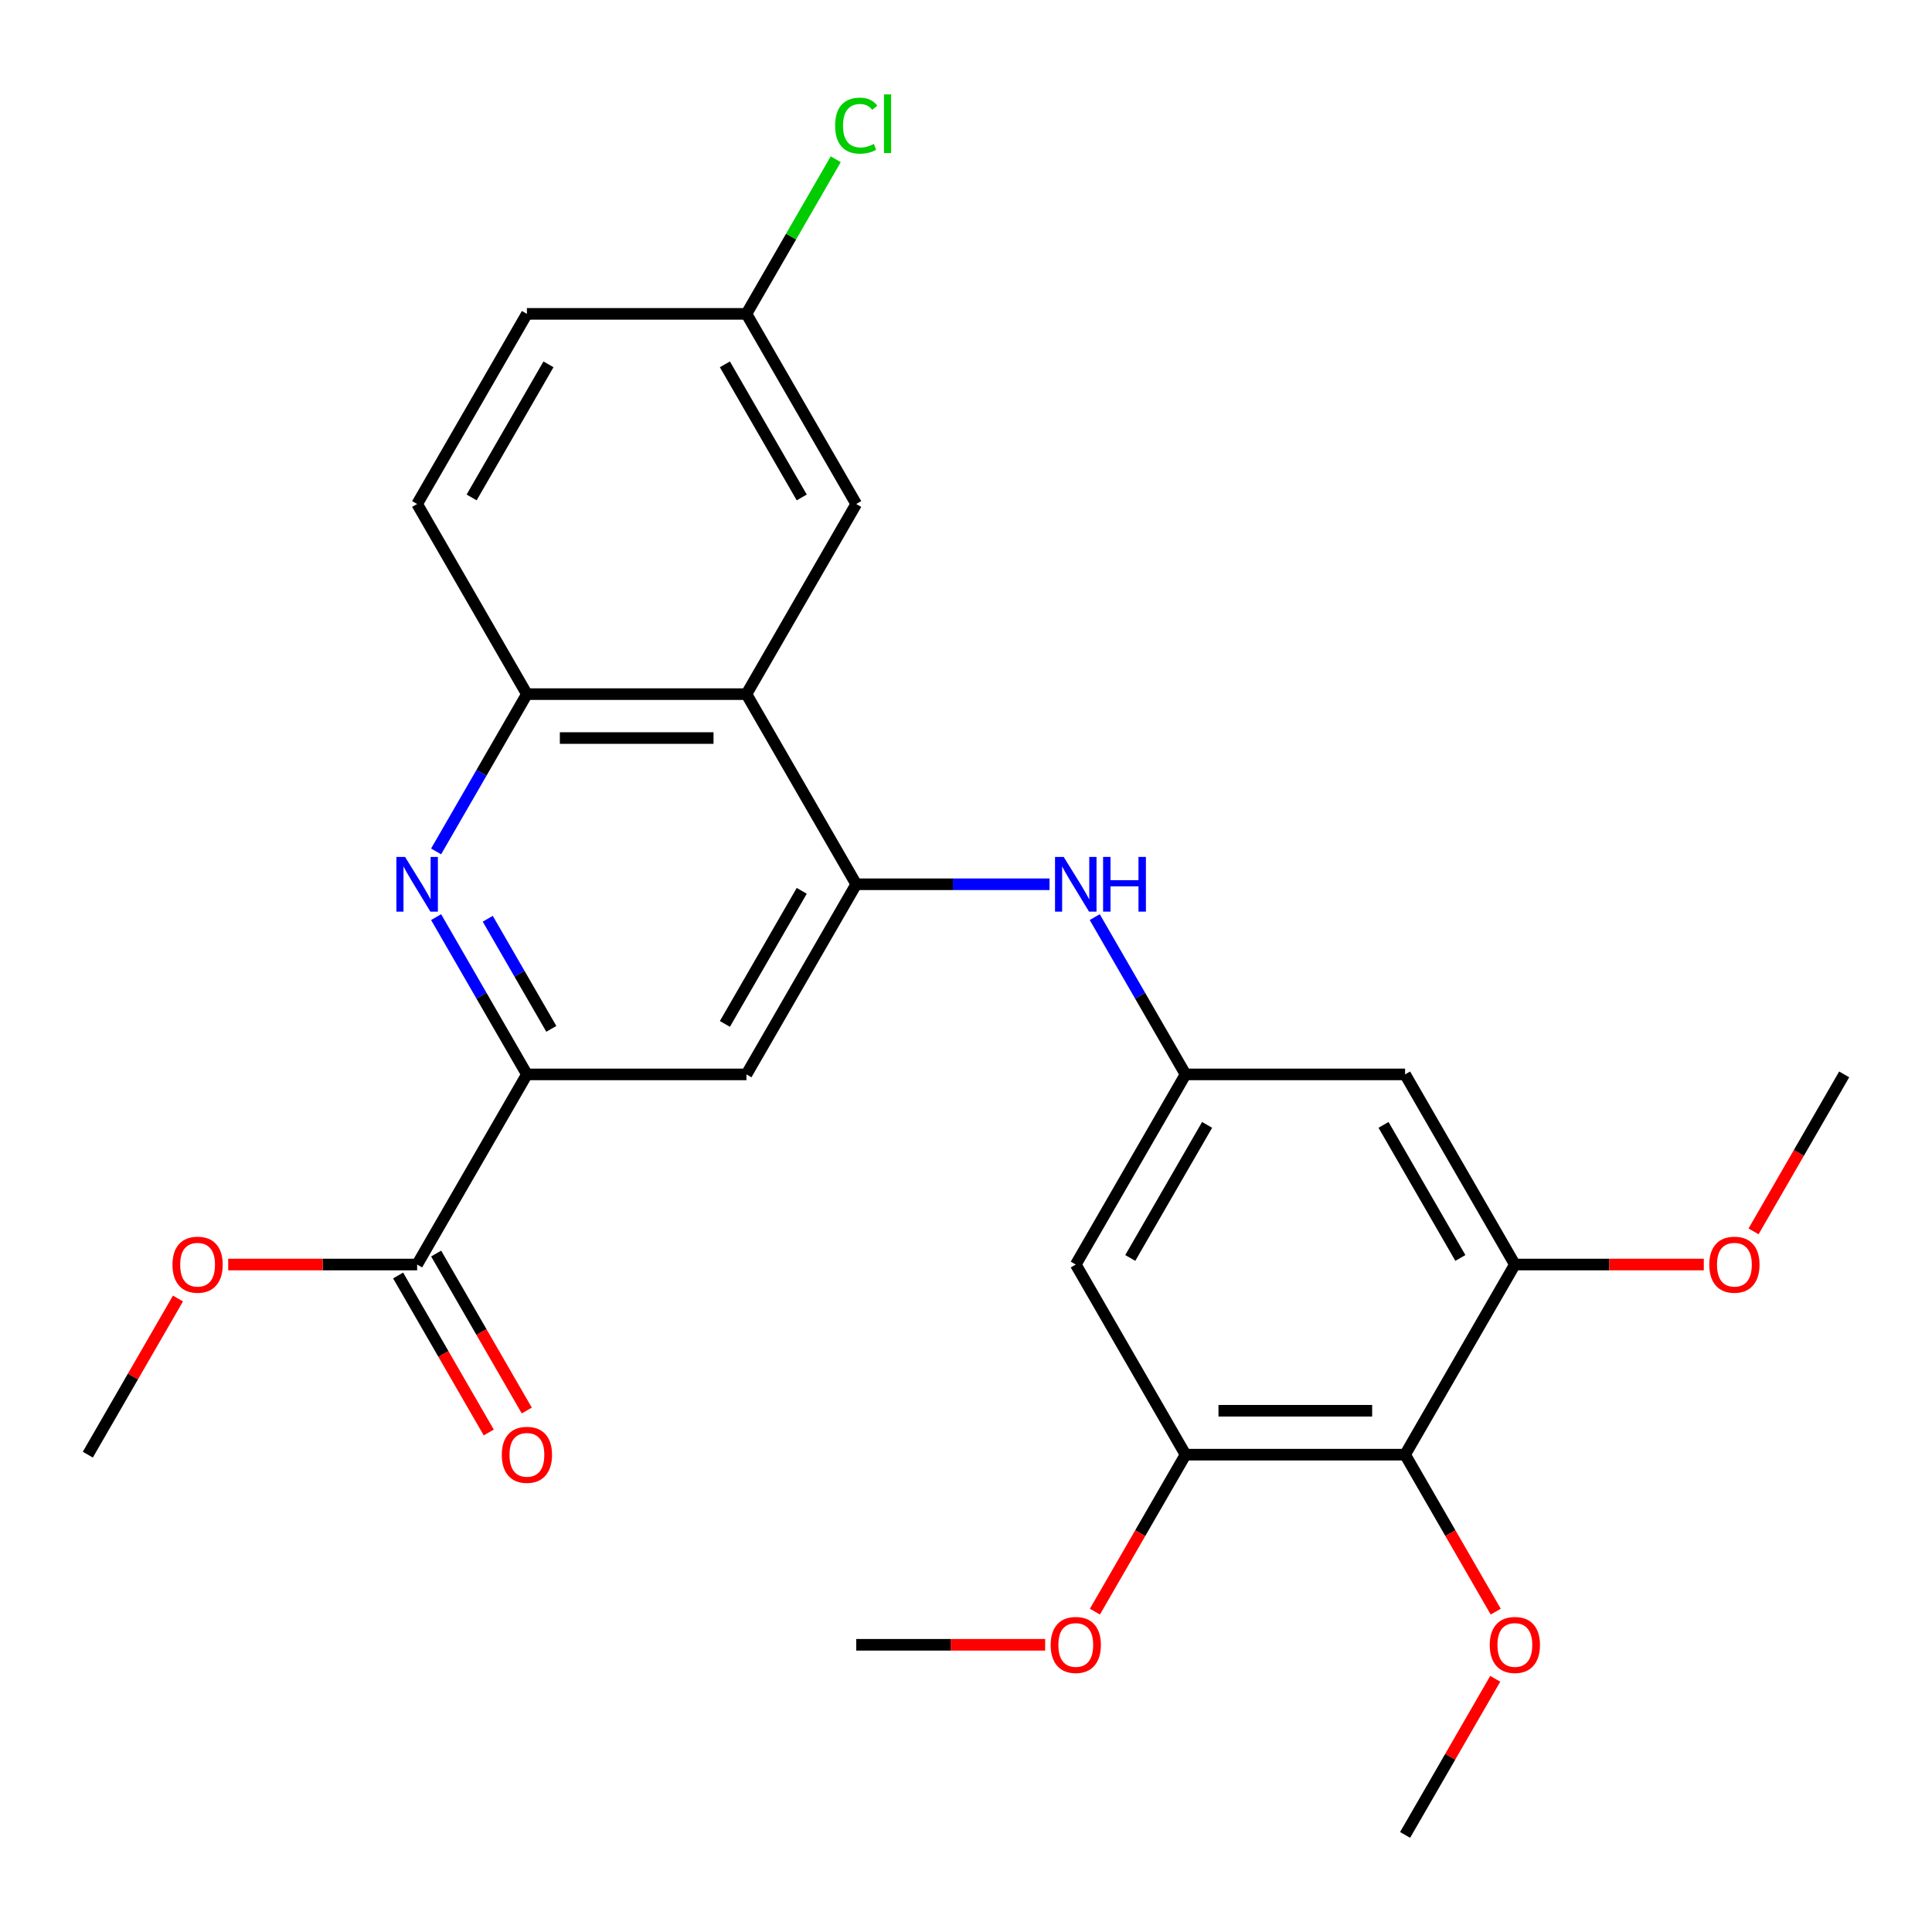 <?xml version='1.0' encoding='iso-8859-1'?>
<svg version='1.1' baseProfile='full'
              xmlns='http://www.w3.org/2000/svg'
                      xmlns:rdkit='http://www.rdkit.org/xml'
                      xmlns:xlink='http://www.w3.org/1999/xlink'
                  xml:space='preserve'
width='1000px' height='1000px' viewBox='0 0 1000 1000'>
<!-- END OF HEADER -->
<rect style='opacity:1.0;fill:#FFFFFF;stroke:none' width='1000' height='1000' x='0' y='0'> </rect>
<path class='bond-1' d='M 443.182,457.694 L 386.364,359.282' style='fill:none;fill-rule:evenodd;stroke:#000000;stroke-width:6px;stroke-linecap:butt;stroke-linejoin:miter;stroke-opacity:1' />
<path class='bond-5' d='M 443.182,457.694 L 386.364,556.106' style='fill:none;fill-rule:evenodd;stroke:#000000;stroke-width:6px;stroke-linecap:butt;stroke-linejoin:miter;stroke-opacity:1' />
<path class='bond-5' d='M 414.977,461.092 L 375.204,529.981' style='fill:none;fill-rule:evenodd;stroke:#000000;stroke-width:6px;stroke-linecap:butt;stroke-linejoin:miter;stroke-opacity:1' />
<path class='bond-8' d='M 443.182,457.694 L 493.21,457.694' style='fill:none;fill-rule:evenodd;stroke:#000000;stroke-width:6px;stroke-linecap:butt;stroke-linejoin:miter;stroke-opacity:1' />
<path class='bond-8' d='M 493.21,457.694 L 543.237,457.694' style='fill:none;fill-rule:evenodd;stroke:#0000FF;stroke-width:6px;stroke-linecap:butt;stroke-linejoin:miter;stroke-opacity:1' />
<path class='bond-0' d='M 225.725,474.695 L 249.226,515.4' style='fill:none;fill-rule:evenodd;stroke:#0000FF;stroke-width:6px;stroke-linecap:butt;stroke-linejoin:miter;stroke-opacity:1' />
<path class='bond-0' d='M 249.226,515.4 L 272.727,556.106' style='fill:none;fill-rule:evenodd;stroke:#000000;stroke-width:6px;stroke-linecap:butt;stroke-linejoin:miter;stroke-opacity:1' />
<path class='bond-0' d='M 252.457,475.543 L 268.908,504.037' style='fill:none;fill-rule:evenodd;stroke:#0000FF;stroke-width:6px;stroke-linecap:butt;stroke-linejoin:miter;stroke-opacity:1' />
<path class='bond-0' d='M 268.908,504.037 L 285.359,532.531' style='fill:none;fill-rule:evenodd;stroke:#000000;stroke-width:6px;stroke-linecap:butt;stroke-linejoin:miter;stroke-opacity:1' />
<path class='bond-27' d='M 225.725,440.693 L 249.226,399.988' style='fill:none;fill-rule:evenodd;stroke:#0000FF;stroke-width:6px;stroke-linecap:butt;stroke-linejoin:miter;stroke-opacity:1' />
<path class='bond-27' d='M 249.226,399.988 L 272.727,359.282' style='fill:none;fill-rule:evenodd;stroke:#000000;stroke-width:6px;stroke-linecap:butt;stroke-linejoin:miter;stroke-opacity:1' />
<path class='bond-3' d='M 386.364,359.282 L 272.727,359.282' style='fill:none;fill-rule:evenodd;stroke:#000000;stroke-width:6px;stroke-linecap:butt;stroke-linejoin:miter;stroke-opacity:1' />
<path class='bond-3' d='M 369.318,382.009 L 289.773,382.009' style='fill:none;fill-rule:evenodd;stroke:#000000;stroke-width:6px;stroke-linecap:butt;stroke-linejoin:miter;stroke-opacity:1' />
<path class='bond-13' d='M 386.364,359.282 L 443.182,260.87' style='fill:none;fill-rule:evenodd;stroke:#000000;stroke-width:6px;stroke-linecap:butt;stroke-linejoin:miter;stroke-opacity:1' />
<path class='bond-2' d='M 272.727,556.106 L 386.364,556.106' style='fill:none;fill-rule:evenodd;stroke:#000000;stroke-width:6px;stroke-linecap:butt;stroke-linejoin:miter;stroke-opacity:1' />
<path class='bond-10' d='M 272.727,556.106 L 215.909,654.518' style='fill:none;fill-rule:evenodd;stroke:#000000;stroke-width:6px;stroke-linecap:butt;stroke-linejoin:miter;stroke-opacity:1' />
<path class='bond-15' d='M 272.727,359.282 L 215.909,260.87' style='fill:none;fill-rule:evenodd;stroke:#000000;stroke-width:6px;stroke-linecap:butt;stroke-linejoin:miter;stroke-opacity:1' />
<path class='bond-4' d='M 727.273,752.93 L 613.636,752.93' style='fill:none;fill-rule:evenodd;stroke:#000000;stroke-width:6px;stroke-linecap:butt;stroke-linejoin:miter;stroke-opacity:1' />
<path class='bond-4' d='M 710.227,730.203 L 630.682,730.203' style='fill:none;fill-rule:evenodd;stroke:#000000;stroke-width:6px;stroke-linecap:butt;stroke-linejoin:miter;stroke-opacity:1' />
<path class='bond-17' d='M 727.273,752.93 L 750.728,793.555' style='fill:none;fill-rule:evenodd;stroke:#000000;stroke-width:6px;stroke-linecap:butt;stroke-linejoin:miter;stroke-opacity:1' />
<path class='bond-17' d='M 750.728,793.555 L 774.183,834.181' style='fill:none;fill-rule:evenodd;stroke:#FF0000;stroke-width:6px;stroke-linecap:butt;stroke-linejoin:miter;stroke-opacity:1' />
<path class='bond-28' d='M 727.273,752.93 L 784.091,654.518' style='fill:none;fill-rule:evenodd;stroke:#000000;stroke-width:6px;stroke-linecap:butt;stroke-linejoin:miter;stroke-opacity:1' />
<path class='bond-6' d='M 613.636,752.93 L 556.818,654.518' style='fill:none;fill-rule:evenodd;stroke:#000000;stroke-width:6px;stroke-linecap:butt;stroke-linejoin:miter;stroke-opacity:1' />
<path class='bond-18' d='M 613.636,752.93 L 590.181,793.555' style='fill:none;fill-rule:evenodd;stroke:#000000;stroke-width:6px;stroke-linecap:butt;stroke-linejoin:miter;stroke-opacity:1' />
<path class='bond-18' d='M 590.181,793.555 L 566.726,834.181' style='fill:none;fill-rule:evenodd;stroke:#FF0000;stroke-width:6px;stroke-linecap:butt;stroke-linejoin:miter;stroke-opacity:1' />
<path class='bond-7' d='M 784.091,654.518 L 727.273,556.106' style='fill:none;fill-rule:evenodd;stroke:#000000;stroke-width:6px;stroke-linecap:butt;stroke-linejoin:miter;stroke-opacity:1' />
<path class='bond-7' d='M 755.886,651.12 L 716.113,582.231' style='fill:none;fill-rule:evenodd;stroke:#000000;stroke-width:6px;stroke-linecap:butt;stroke-linejoin:miter;stroke-opacity:1' />
<path class='bond-19' d='M 784.091,654.518 L 832.989,654.518' style='fill:none;fill-rule:evenodd;stroke:#000000;stroke-width:6px;stroke-linecap:butt;stroke-linejoin:miter;stroke-opacity:1' />
<path class='bond-19' d='M 832.989,654.518 L 881.886,654.518' style='fill:none;fill-rule:evenodd;stroke:#FF0000;stroke-width:6px;stroke-linecap:butt;stroke-linejoin:miter;stroke-opacity:1' />
<path class='bond-9' d='M 566.634,474.695 L 590.135,515.4' style='fill:none;fill-rule:evenodd;stroke:#0000FF;stroke-width:6px;stroke-linecap:butt;stroke-linejoin:miter;stroke-opacity:1' />
<path class='bond-9' d='M 590.135,515.4 L 613.636,556.106' style='fill:none;fill-rule:evenodd;stroke:#000000;stroke-width:6px;stroke-linecap:butt;stroke-linejoin:miter;stroke-opacity:1' />
<path class='bond-11' d='M 613.636,556.106 L 727.273,556.106' style='fill:none;fill-rule:evenodd;stroke:#000000;stroke-width:6px;stroke-linecap:butt;stroke-linejoin:miter;stroke-opacity:1' />
<path class='bond-12' d='M 613.636,556.106 L 556.818,654.518' style='fill:none;fill-rule:evenodd;stroke:#000000;stroke-width:6px;stroke-linecap:butt;stroke-linejoin:miter;stroke-opacity:1' />
<path class='bond-12' d='M 624.796,582.231 L 585.023,651.12' style='fill:none;fill-rule:evenodd;stroke:#000000;stroke-width:6px;stroke-linecap:butt;stroke-linejoin:miter;stroke-opacity:1' />
<path class='bond-14' d='M 206.068,660.2 L 229.523,700.825' style='fill:none;fill-rule:evenodd;stroke:#000000;stroke-width:6px;stroke-linecap:butt;stroke-linejoin:miter;stroke-opacity:1' />
<path class='bond-14' d='M 229.523,700.825 L 252.978,741.451' style='fill:none;fill-rule:evenodd;stroke:#FF0000;stroke-width:6px;stroke-linecap:butt;stroke-linejoin:miter;stroke-opacity:1' />
<path class='bond-14' d='M 225.75,648.836 L 249.205,689.462' style='fill:none;fill-rule:evenodd;stroke:#000000;stroke-width:6px;stroke-linecap:butt;stroke-linejoin:miter;stroke-opacity:1' />
<path class='bond-14' d='M 249.205,689.462 L 272.661,730.087' style='fill:none;fill-rule:evenodd;stroke:#FF0000;stroke-width:6px;stroke-linecap:butt;stroke-linejoin:miter;stroke-opacity:1' />
<path class='bond-20' d='M 215.909,654.518 L 167.011,654.518' style='fill:none;fill-rule:evenodd;stroke:#000000;stroke-width:6px;stroke-linecap:butt;stroke-linejoin:miter;stroke-opacity:1' />
<path class='bond-20' d='M 167.011,654.518 L 118.114,654.518' style='fill:none;fill-rule:evenodd;stroke:#FF0000;stroke-width:6px;stroke-linecap:butt;stroke-linejoin:miter;stroke-opacity:1' />
<path class='bond-16' d='M 443.182,260.87 L 386.364,162.458' style='fill:none;fill-rule:evenodd;stroke:#000000;stroke-width:6px;stroke-linecap:butt;stroke-linejoin:miter;stroke-opacity:1' />
<path class='bond-16' d='M 414.977,257.472 L 375.204,188.584' style='fill:none;fill-rule:evenodd;stroke:#000000;stroke-width:6px;stroke-linecap:butt;stroke-linejoin:miter;stroke-opacity:1' />
<path class='bond-29' d='M 215.909,260.87 L 272.727,162.458' style='fill:none;fill-rule:evenodd;stroke:#000000;stroke-width:6px;stroke-linecap:butt;stroke-linejoin:miter;stroke-opacity:1' />
<path class='bond-29' d='M 244.114,257.472 L 283.887,188.584' style='fill:none;fill-rule:evenodd;stroke:#000000;stroke-width:6px;stroke-linecap:butt;stroke-linejoin:miter;stroke-opacity:1' />
<path class='bond-21' d='M 386.364,162.458 L 272.727,162.458' style='fill:none;fill-rule:evenodd;stroke:#000000;stroke-width:6px;stroke-linecap:butt;stroke-linejoin:miter;stroke-opacity:1' />
<path class='bond-22' d='M 386.364,162.458 L 409.467,122.443' style='fill:none;fill-rule:evenodd;stroke:#000000;stroke-width:6px;stroke-linecap:butt;stroke-linejoin:miter;stroke-opacity:1' />
<path class='bond-22' d='M 409.467,122.443 L 432.57,82.427' style='fill:none;fill-rule:evenodd;stroke:#00CC00;stroke-width:6px;stroke-linecap:butt;stroke-linejoin:miter;stroke-opacity:1' />
<path class='bond-23' d='M 773.929,868.943 L 750.601,909.348' style='fill:none;fill-rule:evenodd;stroke:#FF0000;stroke-width:6px;stroke-linecap:butt;stroke-linejoin:miter;stroke-opacity:1' />
<path class='bond-23' d='M 750.601,909.348 L 727.273,949.754' style='fill:none;fill-rule:evenodd;stroke:#000000;stroke-width:6px;stroke-linecap:butt;stroke-linejoin:miter;stroke-opacity:1' />
<path class='bond-26' d='M 540.977,851.342 L 492.08,851.342' style='fill:none;fill-rule:evenodd;stroke:#FF0000;stroke-width:6px;stroke-linecap:butt;stroke-linejoin:miter;stroke-opacity:1' />
<path class='bond-26' d='M 492.08,851.342 L 443.182,851.342' style='fill:none;fill-rule:evenodd;stroke:#000000;stroke-width:6px;stroke-linecap:butt;stroke-linejoin:miter;stroke-opacity:1' />
<path class='bond-25' d='M 907.635,637.357 L 931.09,596.732' style='fill:none;fill-rule:evenodd;stroke:#FF0000;stroke-width:6px;stroke-linecap:butt;stroke-linejoin:miter;stroke-opacity:1' />
<path class='bond-25' d='M 931.09,596.732 L 954.545,556.106' style='fill:none;fill-rule:evenodd;stroke:#000000;stroke-width:6px;stroke-linecap:butt;stroke-linejoin:miter;stroke-opacity:1' />
<path class='bond-24' d='M 92.111,672.119 L 68.783,712.524' style='fill:none;fill-rule:evenodd;stroke:#FF0000;stroke-width:6px;stroke-linecap:butt;stroke-linejoin:miter;stroke-opacity:1' />
<path class='bond-24' d='M 68.783,712.524 L 45.455,752.93' style='fill:none;fill-rule:evenodd;stroke:#000000;stroke-width:6px;stroke-linecap:butt;stroke-linejoin:miter;stroke-opacity:1' />
<path  class='atom-1' d='M 209.649 443.534
L 218.929 458.534
Q 219.849 460.014, 221.329 462.694
Q 222.809 465.374, 222.889 465.534
L 222.889 443.534
L 226.649 443.534
L 226.649 471.854
L 222.769 471.854
L 212.809 455.454
Q 211.649 453.534, 210.409 451.334
Q 209.209 449.134, 208.849 448.454
L 208.849 471.854
L 205.169 471.854
L 205.169 443.534
L 209.649 443.534
' fill='#0000FF'/>
<path  class='atom-9' d='M 550.558 443.534
L 559.838 458.534
Q 560.758 460.014, 562.238 462.694
Q 563.718 465.374, 563.798 465.534
L 563.798 443.534
L 567.558 443.534
L 567.558 471.854
L 563.678 471.854
L 553.718 455.454
Q 552.558 453.534, 551.318 451.334
Q 550.118 449.134, 549.758 448.454
L 549.758 471.854
L 546.078 471.854
L 546.078 443.534
L 550.558 443.534
' fill='#0000FF'/>
<path  class='atom-9' d='M 570.958 443.534
L 574.798 443.534
L 574.798 455.574
L 589.278 455.574
L 589.278 443.534
L 593.118 443.534
L 593.118 471.854
L 589.278 471.854
L 589.278 458.774
L 574.798 458.774
L 574.798 471.854
L 570.958 471.854
L 570.958 443.534
' fill='#0000FF'/>
<path  class='atom-15' d='M 259.727 753.01
Q 259.727 746.21, 263.087 742.41
Q 266.447 738.61, 272.727 738.61
Q 279.007 738.61, 282.367 742.41
Q 285.727 746.21, 285.727 753.01
Q 285.727 759.89, 282.327 763.81
Q 278.927 767.69, 272.727 767.69
Q 266.487 767.69, 263.087 763.81
Q 259.727 759.93, 259.727 753.01
M 272.727 764.49
Q 277.047 764.49, 279.367 761.61
Q 281.727 758.69, 281.727 753.01
Q 281.727 747.45, 279.367 744.65
Q 277.047 741.81, 272.727 741.81
Q 268.407 741.81, 266.047 744.61
Q 263.727 747.41, 263.727 753.01
Q 263.727 758.73, 266.047 761.61
Q 268.407 764.49, 272.727 764.49
' fill='#FF0000'/>
<path  class='atom-18' d='M 771.091 851.422
Q 771.091 844.622, 774.451 840.822
Q 777.811 837.022, 784.091 837.022
Q 790.371 837.022, 793.731 840.822
Q 797.091 844.622, 797.091 851.422
Q 797.091 858.302, 793.691 862.222
Q 790.291 866.102, 784.091 866.102
Q 777.851 866.102, 774.451 862.222
Q 771.091 858.342, 771.091 851.422
M 784.091 862.902
Q 788.411 862.902, 790.731 860.022
Q 793.091 857.102, 793.091 851.422
Q 793.091 845.862, 790.731 843.062
Q 788.411 840.222, 784.091 840.222
Q 779.771 840.222, 777.411 843.022
Q 775.091 845.822, 775.091 851.422
Q 775.091 857.142, 777.411 860.022
Q 779.771 862.902, 784.091 862.902
' fill='#FF0000'/>
<path  class='atom-19' d='M 543.818 851.422
Q 543.818 844.622, 547.178 840.822
Q 550.538 837.022, 556.818 837.022
Q 563.098 837.022, 566.458 840.822
Q 569.818 844.622, 569.818 851.422
Q 569.818 858.302, 566.418 862.222
Q 563.018 866.102, 556.818 866.102
Q 550.578 866.102, 547.178 862.222
Q 543.818 858.342, 543.818 851.422
M 556.818 862.902
Q 561.138 862.902, 563.458 860.022
Q 565.818 857.102, 565.818 851.422
Q 565.818 845.862, 563.458 843.062
Q 561.138 840.222, 556.818 840.222
Q 552.498 840.222, 550.138 843.022
Q 547.818 845.822, 547.818 851.422
Q 547.818 857.142, 550.138 860.022
Q 552.498 862.902, 556.818 862.902
' fill='#FF0000'/>
<path  class='atom-20' d='M 884.727 654.598
Q 884.727 647.798, 888.087 643.998
Q 891.447 640.198, 897.727 640.198
Q 904.007 640.198, 907.367 643.998
Q 910.727 647.798, 910.727 654.598
Q 910.727 661.478, 907.327 665.398
Q 903.927 669.278, 897.727 669.278
Q 891.487 669.278, 888.087 665.398
Q 884.727 661.518, 884.727 654.598
M 897.727 666.078
Q 902.047 666.078, 904.367 663.198
Q 906.727 660.278, 906.727 654.598
Q 906.727 649.038, 904.367 646.238
Q 902.047 643.398, 897.727 643.398
Q 893.407 643.398, 891.047 646.198
Q 888.727 648.998, 888.727 654.598
Q 888.727 660.318, 891.047 663.198
Q 893.407 666.078, 897.727 666.078
' fill='#FF0000'/>
<path  class='atom-21' d='M 89.273 654.598
Q 89.273 647.798, 92.633 643.998
Q 95.993 640.198, 102.273 640.198
Q 108.553 640.198, 111.913 643.998
Q 115.273 647.798, 115.273 654.598
Q 115.273 661.478, 111.873 665.398
Q 108.473 669.278, 102.273 669.278
Q 96.033 669.278, 92.633 665.398
Q 89.273 661.518, 89.273 654.598
M 102.273 666.078
Q 106.593 666.078, 108.913 663.198
Q 111.273 660.278, 111.273 654.598
Q 111.273 649.038, 108.913 646.238
Q 106.593 643.398, 102.273 643.398
Q 97.953 643.398, 95.593 646.198
Q 93.273 648.998, 93.273 654.598
Q 93.273 660.318, 95.593 663.198
Q 97.953 666.078, 102.273 666.078
' fill='#FF0000'/>
<path  class='atom-23' d='M 432.262 65.026
Q 432.262 57.986, 435.542 54.306
Q 438.862 50.586, 445.142 50.586
Q 450.982 50.586, 454.102 54.706
L 451.462 56.866
Q 449.182 53.866, 445.142 53.866
Q 440.862 53.866, 438.582 56.746
Q 436.342 59.586, 436.342 65.026
Q 436.342 70.626, 438.662 73.506
Q 441.022 76.386, 445.582 76.386
Q 448.702 76.386, 452.342 74.506
L 453.462 77.506
Q 451.982 78.466, 449.742 79.026
Q 447.502 79.586, 445.022 79.586
Q 438.862 79.586, 435.542 75.826
Q 432.262 72.066, 432.262 65.026
' fill='#00CC00'/>
<path  class='atom-23' d='M 457.542 48.866
L 461.222 48.866
L 461.222 79.226
L 457.542 79.226
L 457.542 48.866
' fill='#00CC00'/>
</svg>
